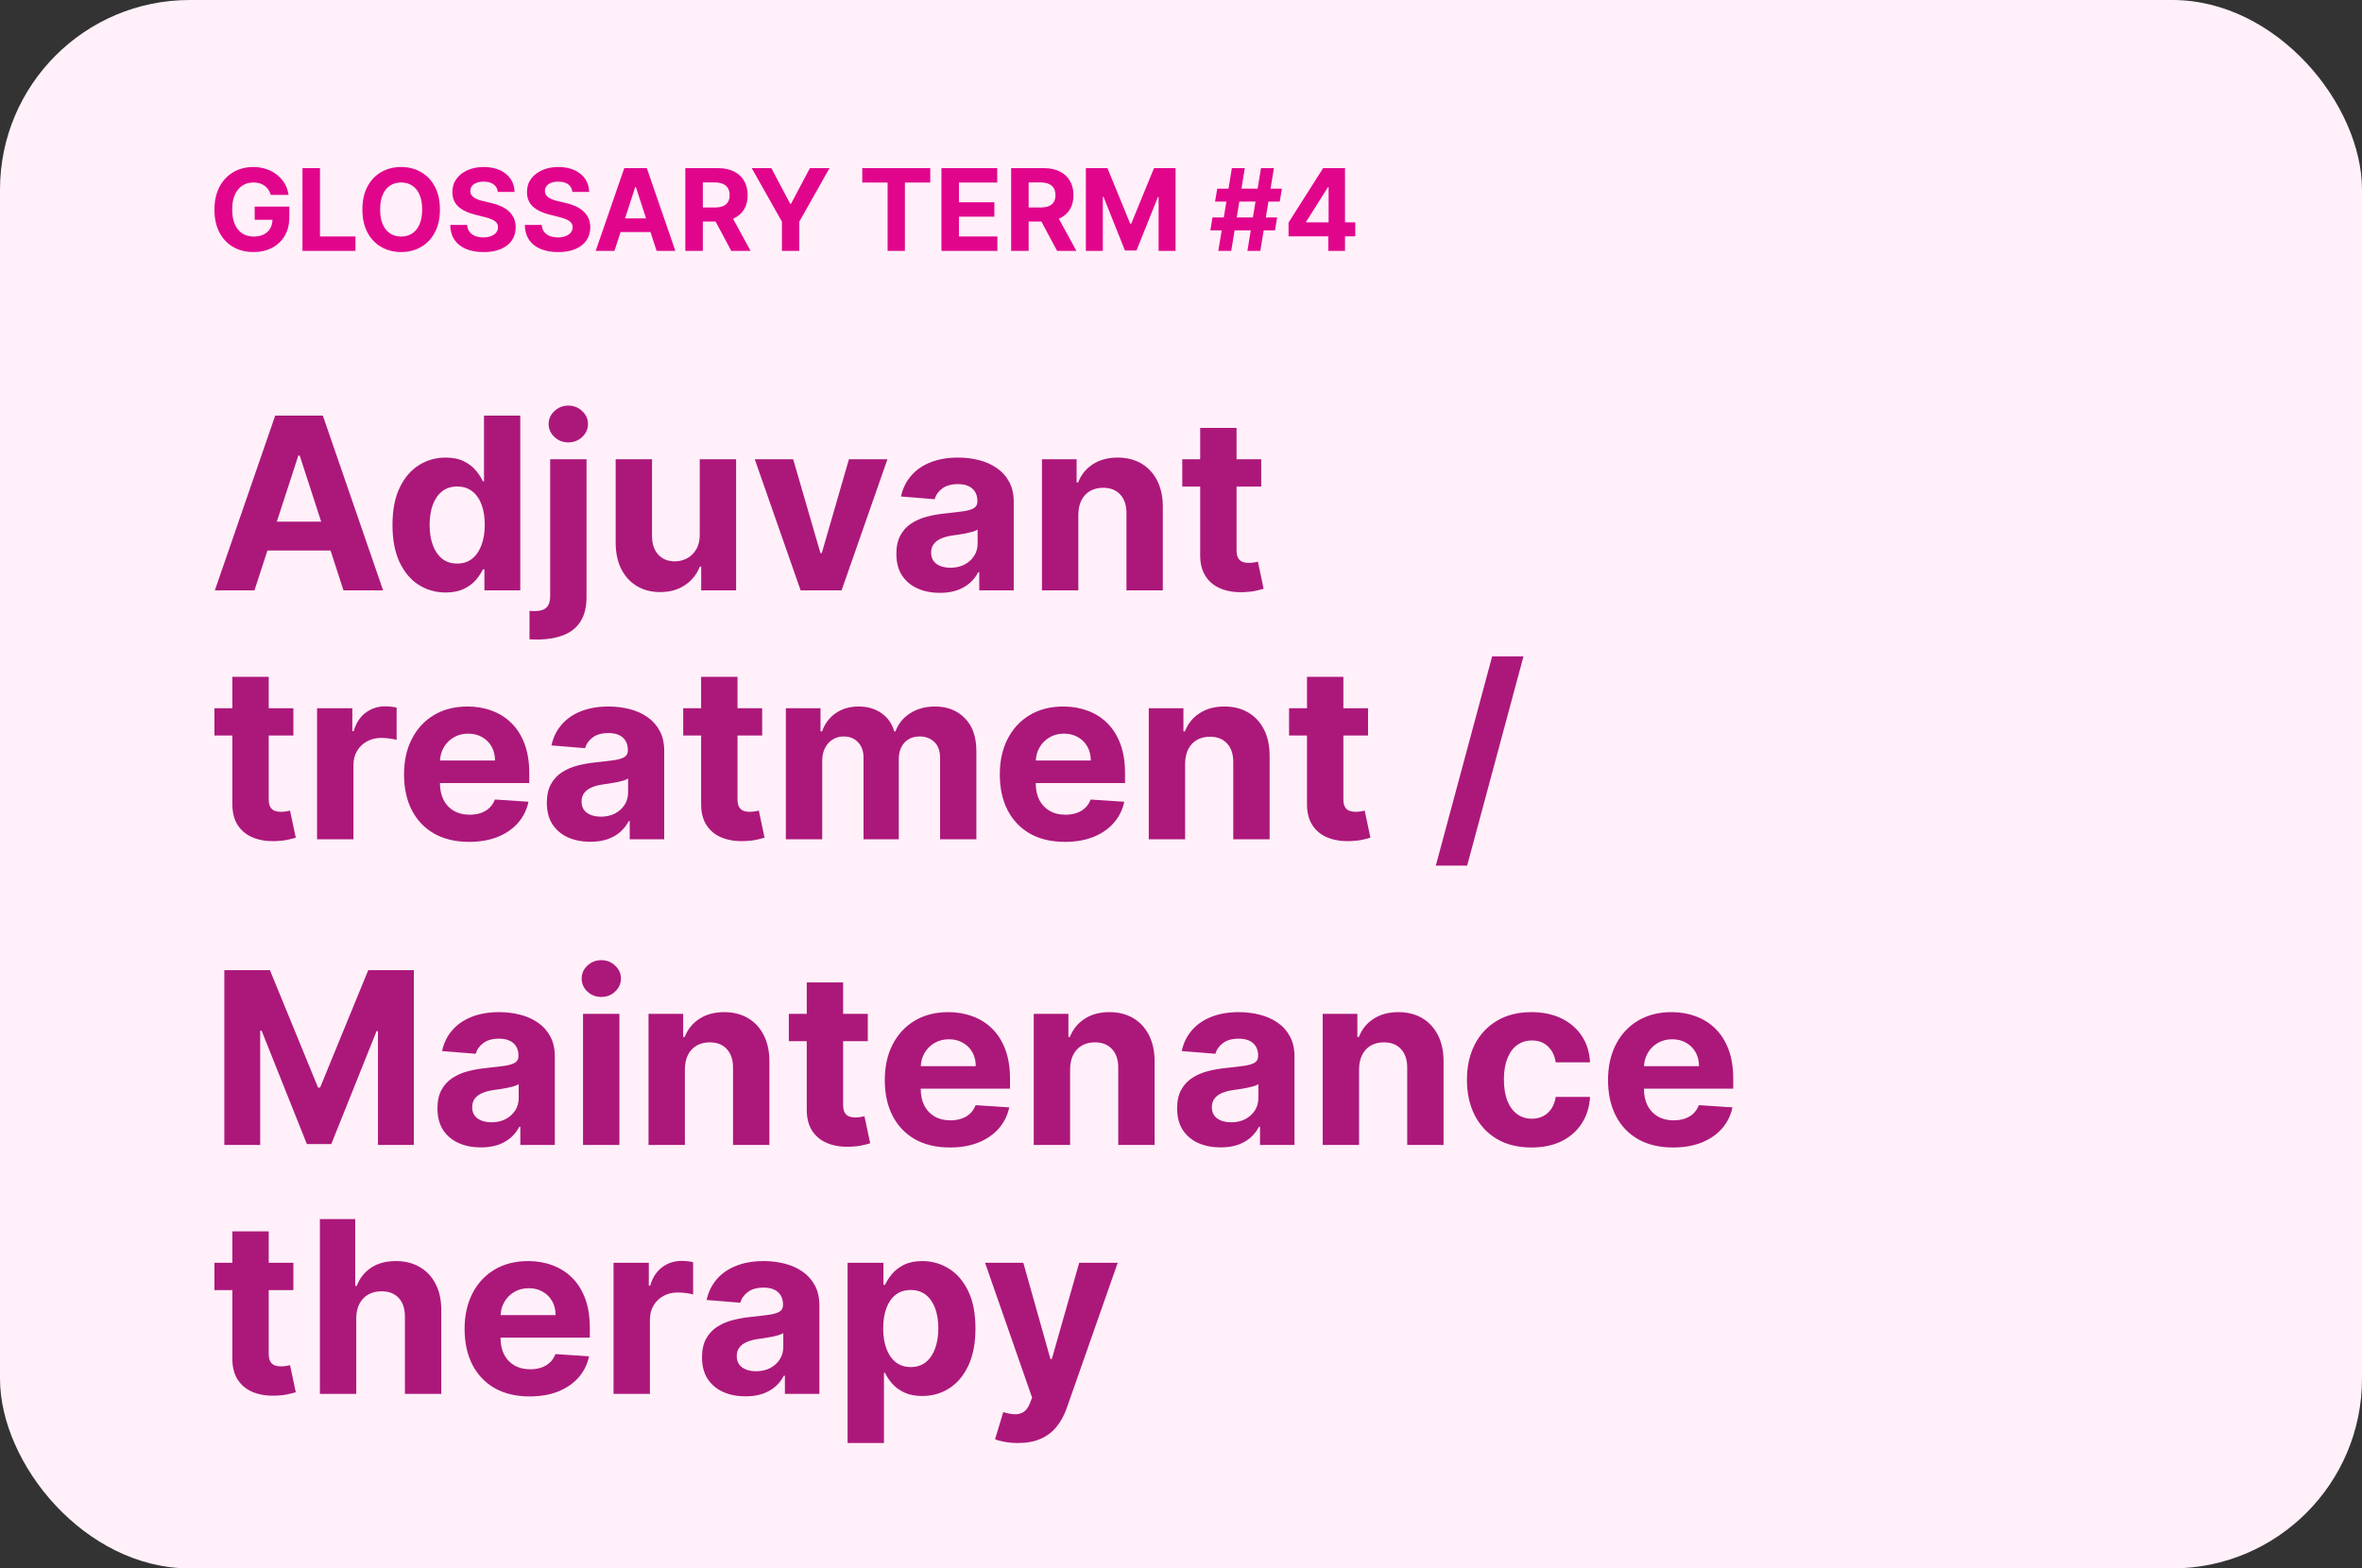<svg width="2400" height="1594" viewBox="0 0 2400 1594" fill="none" xmlns="http://www.w3.org/2000/svg">
<rect x="0" y="0" width="2400" height="1594" fill="#333333" stroke="none"/>
<rect width="2400" height="1594" rx="192.771" fill="#FFF0F9"/>
<path d="M258.556 600H218.311L279.632 422.369H328.03L389.264 600H349.019L304.525 462.96H303.137L258.556 600ZM256.04 530.179H351.101V559.495H256.04V530.179ZM452.84 602.168C442.721 602.168 433.556 599.566 425.345 594.362C417.192 589.1 410.716 581.381 405.917 571.204C401.175 560.97 398.804 548.422 398.804 533.562C398.804 518.297 401.262 505.605 406.177 495.486C411.092 485.309 417.626 477.705 425.779 472.675C433.99 467.586 442.981 465.042 452.753 465.042C460.212 465.042 466.428 466.314 471.401 468.858C476.431 471.345 480.479 474.467 483.544 478.226C486.666 481.926 489.037 485.569 490.656 489.154H491.783V422.369H528.645V600H492.217V578.663H490.656C488.921 582.364 486.464 586.036 483.283 589.679C480.161 593.264 476.084 596.242 471.054 598.612C466.081 600.983 460.01 602.168 452.84 602.168ZM464.549 572.766C470.505 572.766 475.535 571.147 479.64 567.908C483.804 564.613 486.984 560.016 489.181 554.118C491.436 548.22 492.564 541.31 492.564 533.388C492.564 525.467 491.465 518.586 489.268 512.746C487.071 506.906 483.89 502.395 479.727 499.215C475.564 496.035 470.505 494.445 464.549 494.445C458.477 494.445 453.36 496.093 449.197 499.389C445.034 502.685 441.882 507.253 439.743 513.093C437.603 518.933 436.534 525.698 436.534 533.388C436.534 541.137 437.603 547.989 439.743 553.944C441.94 559.842 445.091 564.468 449.197 567.822C453.36 571.118 458.477 572.766 464.549 572.766ZM559.024 466.777H595.972V606.592C595.972 616.884 593.949 625.211 589.901 631.571C585.853 637.932 580.042 642.586 572.467 645.535C564.951 648.484 555.959 649.959 545.493 649.959C544.221 649.959 543.007 649.93 541.85 649.872C540.636 649.872 539.364 649.843 538.034 649.785V620.903C539.017 620.961 539.884 620.99 540.636 620.99C541.33 621.047 542.082 621.076 542.891 621.076C548.847 621.076 553.01 619.804 555.381 617.26C557.809 614.774 559.024 611.015 559.024 605.985V466.777ZM577.411 449.603C571.976 449.603 567.292 447.782 563.36 444.139C559.428 440.438 557.462 436.015 557.462 430.869C557.462 425.78 559.428 421.415 563.36 417.772C567.292 414.071 571.976 412.221 577.411 412.221C582.962 412.221 587.675 414.071 591.549 417.772C595.481 421.415 597.447 425.78 597.447 430.869C597.447 436.015 595.481 440.438 591.549 444.139C587.675 447.782 582.962 449.603 577.411 449.603ZM711.003 543.276V466.777H747.952V600H712.478V575.801H711.09C708.083 583.607 703.082 589.881 696.085 594.622C689.146 599.364 680.675 601.735 670.672 601.735C661.767 601.735 653.932 599.711 647.167 595.663C640.402 591.616 635.111 585.862 631.295 578.403C627.536 570.944 625.628 562.011 625.57 551.602V466.777H662.519V545.011C662.577 552.875 664.687 559.09 668.851 563.658C673.014 568.226 678.594 570.51 685.59 570.51C690.043 570.51 694.206 569.499 698.08 567.475C701.954 565.393 705.076 562.329 707.447 558.281C709.876 554.233 711.061 549.232 711.003 543.276ZM901.709 466.777L855.133 600H813.501L766.925 466.777H805.955L833.623 562.097H835.011L862.592 466.777H901.709ZM955.029 602.515C946.529 602.515 938.954 601.041 932.305 598.092C925.655 595.085 920.393 590.662 916.519 584.822C912.703 578.924 910.795 571.58 910.795 562.791C910.795 555.39 912.154 549.174 914.871 544.143C917.589 539.113 921.29 535.065 925.973 532.001C930.657 528.936 935.977 526.623 941.932 525.062C947.946 523.501 954.248 522.402 960.84 521.766C968.588 520.956 974.833 520.205 979.575 519.511C984.316 518.759 987.757 517.661 989.896 516.215C992.036 514.769 993.105 512.63 993.105 509.797V509.276C993.105 503.783 991.371 499.533 987.901 496.526C984.49 493.52 979.633 492.016 973.33 492.016C966.68 492.016 961.39 493.491 957.458 496.44C953.526 499.331 950.924 502.974 949.652 507.368L915.478 504.593C917.213 496.498 920.625 489.501 925.713 483.603C930.801 477.647 937.364 473.079 945.402 469.899C953.497 466.661 962.864 465.042 973.503 465.042C980.905 465.042 987.988 465.909 994.753 467.644C1001.58 469.379 1007.62 472.067 1012.88 475.71C1018.2 479.353 1022.39 484.037 1025.46 489.761C1028.52 495.428 1030.05 502.222 1030.05 510.144V600H995.013V581.526H993.973C991.833 585.689 988.971 589.361 985.386 592.541C981.801 595.663 977.493 598.121 972.463 599.913C967.432 601.648 961.621 602.515 955.029 602.515ZM965.611 577.016C971.046 577.016 975.845 575.946 980.008 573.806C984.172 571.609 987.439 568.66 989.809 564.959C992.18 561.259 993.365 557.067 993.365 552.383V538.245C992.209 538.997 990.619 539.691 988.595 540.327C986.629 540.905 984.403 541.455 981.917 541.975C979.43 542.438 976.944 542.871 974.457 543.276C971.971 543.623 969.716 543.941 967.692 544.23C963.356 544.866 959.568 545.878 956.33 547.266C953.092 548.654 950.577 550.533 948.784 552.903C946.992 555.216 946.095 558.108 946.095 561.577C946.095 566.607 947.917 570.453 951.56 573.112C955.26 575.715 959.944 577.016 965.611 577.016ZM1095.67 522.98V600H1058.72V466.777H1093.93V490.282H1095.49C1098.44 482.533 1103.39 476.404 1110.33 471.894C1117.26 467.326 1125.68 465.042 1135.57 465.042C1144.82 465.042 1152.88 467.066 1159.76 471.113C1166.65 475.161 1171.99 480.943 1175.81 488.46C1179.63 495.919 1181.53 504.824 1181.53 515.174V600H1144.59V521.766C1144.64 513.613 1142.56 507.253 1138.34 502.685C1134.12 498.059 1128.31 495.746 1120.91 495.746C1115.93 495.746 1111.54 496.816 1107.72 498.955C1103.97 501.094 1101.02 504.217 1098.88 508.322C1096.8 512.37 1095.73 517.256 1095.67 522.98ZM1281.52 466.777V494.532H1201.29V466.777H1281.52ZM1219.5 434.859H1256.45V559.062C1256.45 562.473 1256.97 565.133 1258.01 567.041C1259.05 568.891 1260.5 570.192 1262.35 570.944C1264.26 571.696 1266.45 572.072 1268.94 572.072C1270.68 572.072 1272.41 571.927 1274.14 571.638C1275.88 571.291 1277.21 571.031 1278.13 570.857L1283.95 598.352C1282.1 598.93 1279.49 599.595 1276.14 600.347C1272.79 601.156 1268.71 601.648 1263.91 601.821C1255.01 602.168 1247.2 600.983 1240.49 598.265C1233.84 595.548 1228.67 591.327 1224.97 585.602C1221.27 579.878 1219.44 572.65 1219.5 563.919V434.859ZM298.106 719.777V747.532H217.878V719.777H298.106ZM236.092 687.859H273.04V812.062C273.04 815.473 273.561 818.133 274.601 820.041C275.642 821.891 277.088 823.192 278.938 823.944C280.846 824.696 283.044 825.072 285.53 825.072C287.265 825.072 288.999 824.927 290.734 824.638C292.469 824.291 293.799 824.031 294.724 823.857L300.535 851.352C298.685 851.93 296.083 852.595 292.729 853.347C289.375 854.156 285.299 854.648 280.499 854.821C271.595 855.168 263.789 853.983 257.081 851.265C250.432 848.548 245.257 844.327 241.556 838.602C237.855 832.878 236.034 825.65 236.092 816.919V687.859ZM322.175 853V719.777H357.996V743.021H359.384C361.812 734.753 365.889 728.508 371.613 724.287C377.338 720.008 383.93 717.869 391.389 717.869C393.239 717.869 395.234 717.984 397.373 718.215C399.513 718.447 401.392 718.765 403.011 719.17V751.955C401.276 751.435 398.877 750.972 395.812 750.567C392.748 750.162 389.943 749.96 387.399 749.96C381.964 749.96 377.107 751.145 372.828 753.516C368.607 755.829 365.253 759.067 362.767 763.23C360.338 767.394 359.124 772.193 359.124 777.628V853H322.175ZM476.626 855.602C462.923 855.602 451.127 852.827 441.239 847.276C431.409 841.667 423.834 833.745 418.515 823.51C413.195 813.218 410.535 801.046 410.535 786.995C410.535 773.292 413.195 761.264 418.515 750.914C423.834 740.564 431.322 732.498 440.979 726.715C450.693 720.933 462.084 718.042 475.152 718.042C483.941 718.042 492.123 719.459 499.698 722.292C507.33 725.067 513.98 729.26 519.647 734.868C525.371 740.477 529.823 747.532 533.004 756.031C536.184 764.474 537.774 774.361 537.774 785.694V795.842H425.28V772.945H502.994C502.994 767.625 501.837 762.912 499.524 758.807C497.211 754.702 494.002 751.492 489.897 749.179C485.849 746.809 481.137 745.623 475.759 745.623C470.15 745.623 465.178 746.924 460.841 749.526C456.562 752.071 453.208 755.511 450.78 759.848C448.351 764.127 447.108 768.897 447.05 774.159V795.929C447.05 802.521 448.264 808.216 450.693 813.016C453.179 817.815 456.678 821.516 461.188 824.118C465.698 826.72 471.047 828.021 477.234 828.021C481.339 828.021 485.097 827.442 488.509 826.286C491.921 825.129 494.841 823.395 497.269 821.082C499.698 818.769 501.548 815.936 502.82 812.582L536.993 814.837C535.259 823.048 531.703 830.218 526.325 836.347C521.005 842.418 514.124 847.16 505.682 850.571C497.298 853.925 487.613 855.602 476.626 855.602ZM599.875 855.515C591.375 855.515 583.801 854.041 577.151 851.092C570.501 848.085 565.24 843.662 561.366 837.822C557.549 831.924 555.641 824.58 555.641 815.791C555.641 808.39 557 802.174 559.718 797.143C562.435 792.113 566.136 788.065 570.82 785.001C575.503 781.936 580.823 779.623 586.779 778.062C592.792 776.501 599.095 775.402 605.687 774.766C613.435 773.956 619.68 773.205 624.421 772.511C629.163 771.759 632.603 770.661 634.742 769.215C636.882 767.769 637.952 765.63 637.952 762.797V762.276C637.952 756.783 636.217 752.533 632.748 749.526C629.336 746.52 624.479 745.016 618.176 745.016C611.527 745.016 606.236 746.491 602.304 749.44C598.372 752.331 595.77 755.974 594.498 760.368L560.325 757.593C562.059 749.498 565.471 742.501 570.559 736.603C575.648 730.647 582.211 726.079 590.248 722.899C598.343 719.661 607.71 718.042 618.35 718.042C625.751 718.042 632.834 718.909 639.6 720.644C646.423 722.379 652.465 725.067 657.727 728.71C663.047 732.353 667.239 737.037 670.303 742.761C673.368 748.428 674.9 755.222 674.9 763.144V853H639.86V834.526H638.819C636.679 838.689 633.817 842.361 630.232 845.541C626.647 848.663 622.339 851.121 617.309 852.913C612.278 854.648 606.467 855.515 599.875 855.515ZM610.457 830.016C615.892 830.016 620.692 828.946 624.855 826.806C629.018 824.609 632.285 821.66 634.656 817.959C637.026 814.259 638.212 810.067 638.212 805.383V791.245C637.055 791.997 635.465 792.691 633.441 793.327C631.475 793.905 629.249 794.455 626.763 794.975C624.277 795.438 621.79 795.871 619.304 796.276C616.817 796.623 614.562 796.941 612.539 797.23C608.202 797.866 604.414 798.878 601.176 800.266C597.938 801.654 595.423 803.533 593.631 805.903C591.838 808.216 590.942 811.108 590.942 814.577C590.942 819.607 592.763 823.453 596.406 826.112C600.107 828.715 604.79 830.016 610.457 830.016ZM774.427 719.777V747.532H694.199V719.777H774.427ZM712.413 687.859H749.361V812.062C749.361 815.473 749.882 818.133 750.923 820.041C751.963 821.891 753.409 823.192 755.259 823.944C757.167 824.696 759.365 825.072 761.851 825.072C763.586 825.072 765.32 824.927 767.055 824.638C768.79 824.291 770.12 824.031 771.045 823.857L776.856 851.352C775.006 851.93 772.404 852.595 769.05 853.347C765.696 854.156 761.62 854.648 756.82 854.821C747.916 855.168 740.11 853.983 733.402 851.265C726.753 848.548 721.578 844.327 717.877 838.602C714.176 832.878 712.355 825.65 712.413 816.919V687.859ZM798.496 853V719.777H833.71V743.282H835.271C838.047 735.476 842.673 729.317 849.149 724.807C855.625 720.297 863.373 718.042 872.393 718.042C881.529 718.042 889.306 720.326 895.725 724.894C902.143 729.404 906.422 735.533 908.561 743.282H909.949C912.667 735.649 917.582 729.549 924.694 724.981C931.864 720.355 940.335 718.042 950.107 718.042C962.539 718.042 972.629 722.003 980.377 729.925C988.183 737.788 992.086 748.948 992.086 763.404V853H955.224V770.69C955.224 763.288 953.258 757.737 949.326 754.037C945.394 750.336 940.479 748.486 934.582 748.486C927.874 748.486 922.641 750.625 918.883 754.904C915.124 759.125 913.245 764.705 913.245 771.644V853H877.424V769.909C877.424 763.375 875.545 758.171 871.786 754.297C868.086 750.423 863.2 748.486 857.128 748.486C853.023 748.486 849.322 749.526 846.026 751.608C842.788 753.632 840.215 756.494 838.307 760.195C836.399 763.838 835.445 768.116 835.445 773.031V853H798.496ZM1081.99 855.602C1068.28 855.602 1056.49 852.827 1046.6 847.276C1036.77 841.667 1029.19 833.745 1023.87 823.51C1018.55 813.218 1015.89 801.046 1015.89 786.995C1015.89 773.292 1018.55 761.264 1023.87 750.914C1029.19 740.564 1036.68 732.498 1046.34 726.715C1056.05 720.933 1067.44 718.042 1080.51 718.042C1089.3 718.042 1097.48 719.459 1105.06 722.292C1112.69 725.067 1119.34 729.26 1125.01 734.868C1130.73 740.477 1135.18 747.532 1138.36 756.031C1141.54 764.474 1143.13 774.361 1143.13 785.694V795.842H1030.64V772.945H1108.35C1108.35 767.625 1107.2 762.912 1104.88 758.807C1102.57 754.702 1099.36 751.492 1095.26 749.179C1091.21 746.809 1086.5 745.623 1081.12 745.623C1075.51 745.623 1070.54 746.924 1066.2 749.526C1061.92 752.071 1058.57 755.511 1056.14 759.848C1053.71 764.127 1052.47 768.897 1052.41 774.159V795.929C1052.41 802.521 1053.62 808.216 1056.05 813.016C1058.54 817.815 1062.04 821.516 1066.55 824.118C1071.06 826.72 1076.41 828.021 1082.59 828.021C1086.7 828.021 1090.46 827.442 1093.87 826.286C1097.28 825.129 1100.2 823.395 1102.63 821.082C1105.06 818.769 1106.91 815.936 1108.18 812.582L1142.35 814.837C1140.62 823.048 1137.06 830.218 1131.68 836.347C1126.36 842.418 1119.48 847.16 1111.04 850.571C1102.66 853.925 1092.97 855.602 1081.99 855.602ZM1204.19 775.98V853H1167.25V719.777H1202.46V743.282H1204.02C1206.97 735.533 1211.91 729.404 1218.85 724.894C1225.79 720.326 1234.2 718.042 1244.09 718.042C1253.34 718.042 1261.41 720.066 1268.29 724.113C1275.17 728.161 1280.52 733.943 1284.34 741.46C1288.15 748.919 1290.06 757.824 1290.06 768.174V853H1253.11V774.766C1253.17 766.613 1251.09 760.253 1246.87 755.685C1242.65 751.059 1236.83 748.746 1229.43 748.746C1224.46 748.746 1220.07 749.816 1216.25 751.955C1212.49 754.094 1209.54 757.217 1207.4 761.322C1205.32 765.37 1204.25 770.256 1204.19 775.98ZM1390.04 719.777V747.532H1309.81V719.777H1390.04ZM1328.03 687.859H1364.98V812.062C1364.98 815.473 1365.5 818.133 1366.54 820.041C1367.58 821.891 1369.02 823.192 1370.87 823.944C1372.78 824.696 1374.98 825.072 1377.47 825.072C1379.2 825.072 1380.94 824.927 1382.67 824.638C1384.41 824.291 1385.74 824.031 1386.66 823.857L1392.47 851.352C1390.62 851.93 1388.02 852.595 1384.67 853.347C1381.31 854.156 1377.24 854.648 1372.44 854.821C1363.53 855.168 1355.73 853.983 1349.02 851.265C1342.37 848.548 1337.19 844.327 1333.49 838.602C1329.79 832.878 1327.97 825.65 1328.03 816.919V687.859ZM1548.01 667.042L1490.76 879.714H1458.93L1516.18 667.042H1548.01Z" fill="#AC187A"/>
<path d="M227.939 985.985H274.255L323.172 1105.33H325.254L374.172 985.985H420.488V1163.62H384.06V1048H382.585L336.616 1162.75H311.81L265.841 1047.57H264.367V1163.62H227.939V985.985ZM488.726 1166.13C480.226 1166.13 472.651 1164.66 466.002 1161.71C459.352 1158.7 454.09 1154.28 450.216 1148.44C446.4 1142.54 444.492 1135.2 444.492 1126.41C444.492 1119.01 445.85 1112.79 448.568 1107.76C451.286 1102.73 454.986 1098.68 459.67 1095.62C464.354 1092.55 469.673 1090.24 475.629 1088.68C481.643 1087.12 487.945 1086.02 494.537 1085.38C502.285 1084.57 508.53 1083.82 513.272 1083.13C518.013 1082.38 521.453 1081.28 523.593 1079.83C525.732 1078.39 526.802 1076.25 526.802 1073.41V1072.89C526.802 1067.4 525.067 1063.15 521.598 1060.14C518.186 1057.14 513.329 1055.63 507.027 1055.63C500.377 1055.63 495.086 1057.11 491.154 1060.06C487.222 1062.95 484.62 1066.59 483.348 1070.98L449.175 1068.21C450.91 1060.11 454.321 1053.12 459.41 1047.22C464.498 1041.26 471.061 1036.7 479.098 1033.52C487.194 1030.28 496.561 1028.66 507.2 1028.66C514.601 1028.66 521.685 1029.53 528.45 1031.26C535.273 1032.99 541.316 1035.68 546.577 1039.33C551.897 1042.97 556.089 1047.65 559.154 1053.38C562.218 1059.04 563.751 1065.84 563.751 1073.76V1163.62H528.71V1145.14H527.669C525.53 1149.31 522.668 1152.98 519.083 1156.16C515.498 1159.28 511.19 1161.74 506.159 1163.53C501.129 1165.26 495.318 1166.13 488.726 1166.13ZM499.307 1140.63C504.743 1140.63 509.542 1139.56 513.705 1137.42C517.868 1135.23 521.135 1132.28 523.506 1128.58C525.877 1124.88 527.062 1120.68 527.062 1116V1101.86C525.906 1102.61 524.316 1103.31 522.292 1103.94C520.326 1104.52 518.1 1105.07 515.613 1105.59C513.127 1106.05 510.641 1106.49 508.154 1106.89C505.668 1107.24 503.413 1107.56 501.389 1107.85C497.052 1108.48 493.265 1109.49 490.027 1110.88C486.789 1112.27 484.274 1114.15 482.481 1116.52C480.689 1118.83 479.792 1121.72 479.792 1125.19C479.792 1130.22 481.614 1134.07 485.257 1136.73C488.957 1139.33 493.641 1140.63 499.307 1140.63ZM592.416 1163.62V1030.39H629.365V1163.62H592.416ZM610.977 1013.22C605.484 1013.22 600.772 1011.4 596.84 1007.76C592.966 1004.05 591.029 999.631 591.029 994.485C591.029 989.397 592.966 985.031 596.84 981.388C600.772 977.688 605.484 975.837 610.977 975.837C616.47 975.837 621.154 977.688 625.028 981.388C628.96 985.031 630.926 989.397 630.926 994.485C630.926 999.631 628.96 1004.05 625.028 1007.76C621.154 1011.4 616.47 1013.22 610.977 1013.22ZM695.911 1086.6V1163.62H658.963V1030.39H694.177V1053.9H695.738C698.687 1046.15 703.631 1040.02 710.57 1035.51C717.508 1030.94 725.921 1028.66 735.809 1028.66C745.061 1028.66 753.127 1030.68 760.008 1034.73C766.889 1038.78 772.237 1044.56 776.054 1052.08C779.87 1059.54 781.778 1068.44 781.778 1078.79V1163.62H744.829V1085.38C744.887 1077.23 742.806 1070.87 738.585 1066.3C734.364 1061.67 728.552 1059.36 721.151 1059.36C716.178 1059.36 711.784 1060.43 707.968 1062.57C704.209 1064.71 701.26 1067.83 699.121 1071.94C697.039 1075.99 695.969 1080.87 695.911 1086.6ZM881.761 1030.39V1058.15H801.532V1030.39H881.761ZM819.746 998.475H856.695V1122.68C856.695 1126.09 857.215 1128.75 858.256 1130.66C859.297 1132.51 860.742 1133.81 862.592 1134.56C864.501 1135.31 866.698 1135.69 869.184 1135.69C870.919 1135.69 872.654 1135.54 874.388 1135.25C876.123 1134.91 877.453 1134.65 878.378 1134.47L884.189 1161.97C882.339 1162.55 879.737 1163.21 876.383 1163.96C873.029 1164.77 868.953 1165.26 864.154 1165.44C855.249 1165.78 847.443 1164.6 840.735 1161.88C834.086 1159.16 828.911 1154.94 825.21 1149.22C821.509 1143.49 819.688 1136.27 819.746 1127.53V998.475ZM965.112 1166.22C951.408 1166.22 939.612 1163.44 929.724 1157.89C919.895 1152.28 912.32 1144.36 907 1134.13C901.68 1123.83 899.021 1111.66 899.021 1097.61C899.021 1083.91 901.68 1071.88 907 1061.53C912.32 1051.18 919.808 1043.11 929.464 1037.33C939.178 1031.55 950.57 1028.66 963.637 1028.66C972.426 1028.66 980.608 1030.07 988.183 1032.91C995.816 1035.68 1002.47 1039.88 1008.13 1045.48C1013.86 1051.09 1018.31 1058.15 1021.49 1066.65C1024.67 1075.09 1026.26 1084.98 1026.26 1096.31V1106.46H913.765V1083.56H991.479C991.479 1078.24 990.323 1073.53 988.01 1069.42C985.697 1065.32 982.488 1062.11 978.382 1059.8C974.335 1057.42 969.622 1056.24 964.245 1056.24C958.636 1056.24 953.663 1057.54 949.326 1060.14C945.047 1062.69 941.694 1066.13 939.265 1070.46C936.837 1074.74 935.593 1079.51 935.536 1084.78V1106.55C935.536 1113.14 936.75 1118.83 939.178 1123.63C941.665 1128.43 945.163 1132.13 949.673 1134.73C954.183 1137.34 959.532 1138.64 965.719 1138.64C969.824 1138.64 973.583 1138.06 976.994 1136.9C980.406 1135.75 983.326 1134.01 985.755 1131.7C988.183 1129.39 990.033 1126.55 991.306 1123.2L1025.48 1125.45C1023.74 1133.66 1020.19 1140.83 1014.81 1146.96C1009.49 1153.03 1002.61 1157.78 994.168 1161.19C985.783 1164.54 976.098 1166.22 965.112 1166.22ZM1087.32 1086.6V1163.62H1050.37V1030.39H1085.59V1053.9H1087.15C1090.1 1046.15 1095.04 1040.02 1101.98 1035.51C1108.92 1030.94 1117.33 1028.66 1127.22 1028.66C1136.47 1028.66 1144.54 1030.68 1151.42 1034.73C1158.3 1038.78 1163.65 1044.56 1167.46 1052.08C1171.28 1059.54 1173.19 1068.44 1173.19 1078.79V1163.62H1136.24V1085.38C1136.3 1077.23 1134.21 1070.87 1129.99 1066.3C1125.77 1061.67 1119.96 1059.36 1112.56 1059.36C1107.59 1059.36 1103.19 1060.43 1099.38 1062.57C1095.62 1064.71 1092.67 1067.83 1090.53 1071.94C1088.45 1075.99 1087.38 1080.87 1087.32 1086.6ZM1240.3 1166.13C1231.8 1166.13 1224.22 1164.66 1217.57 1161.71C1210.92 1158.7 1205.66 1154.28 1201.79 1148.44C1197.97 1142.54 1196.06 1135.2 1196.06 1126.41C1196.06 1119.01 1197.42 1112.79 1200.14 1107.76C1202.86 1102.73 1206.56 1098.68 1211.24 1095.62C1215.92 1092.55 1221.24 1090.24 1227.2 1088.68C1233.21 1087.12 1239.52 1086.02 1246.11 1085.38C1253.86 1084.57 1260.1 1083.82 1264.84 1083.13C1269.58 1082.38 1273.02 1081.28 1275.16 1079.83C1277.3 1078.39 1278.37 1076.25 1278.37 1073.41V1072.89C1278.37 1067.4 1276.64 1063.15 1273.17 1060.14C1269.76 1057.14 1264.9 1055.63 1258.6 1055.63C1251.95 1055.63 1246.66 1057.11 1242.73 1060.06C1238.79 1062.95 1236.19 1066.59 1234.92 1070.98L1200.75 1068.21C1202.48 1060.11 1205.89 1053.12 1210.98 1047.22C1216.07 1041.26 1222.63 1036.7 1230.67 1033.52C1238.76 1030.28 1248.13 1028.66 1258.77 1028.66C1266.17 1028.66 1273.26 1029.53 1280.02 1031.26C1286.84 1032.99 1292.89 1035.68 1298.15 1039.33C1303.47 1042.97 1307.66 1047.65 1310.72 1053.38C1313.79 1059.04 1315.32 1065.84 1315.32 1073.76V1163.62H1280.28V1145.14H1279.24C1277.1 1149.31 1274.24 1152.98 1270.65 1156.16C1267.07 1159.28 1262.76 1161.74 1257.73 1163.53C1252.7 1165.26 1246.89 1166.13 1240.3 1166.13ZM1250.88 1140.63C1256.31 1140.63 1261.11 1139.56 1265.28 1137.42C1269.44 1135.23 1272.71 1132.28 1275.08 1128.58C1277.45 1124.88 1278.63 1120.68 1278.63 1116V1101.86C1277.48 1102.61 1275.89 1103.31 1273.86 1103.94C1271.9 1104.52 1269.67 1105.07 1267.18 1105.59C1264.7 1106.05 1262.21 1106.49 1259.73 1106.89C1257.24 1107.24 1254.98 1107.56 1252.96 1107.85C1248.62 1108.48 1244.84 1109.49 1241.6 1110.88C1238.36 1112.27 1235.84 1114.15 1234.05 1116.52C1232.26 1118.83 1231.36 1121.72 1231.36 1125.19C1231.36 1130.22 1233.18 1134.07 1236.83 1136.73C1240.53 1139.33 1245.21 1140.63 1250.88 1140.63ZM1380.94 1086.6V1163.62H1343.99V1030.39H1379.2V1053.9H1380.76C1383.71 1046.15 1388.66 1040.02 1395.59 1035.51C1402.53 1030.94 1410.95 1028.66 1420.83 1028.66C1430.09 1028.66 1438.15 1030.68 1445.03 1034.73C1451.91 1038.78 1457.26 1044.56 1461.08 1052.08C1464.89 1059.54 1466.8 1068.44 1466.8 1078.79V1163.62H1429.85V1085.38C1429.91 1077.23 1427.83 1070.87 1423.61 1066.3C1419.39 1061.67 1413.58 1059.36 1406.18 1059.36C1401.2 1059.36 1396.81 1060.43 1392.99 1062.57C1389.23 1064.71 1386.28 1067.83 1384.15 1071.94C1382.06 1075.99 1380.99 1080.87 1380.94 1086.6ZM1556.12 1166.22C1542.47 1166.22 1530.73 1163.33 1520.9 1157.54C1511.13 1151.7 1503.61 1143.61 1498.35 1133.26C1493.15 1122.91 1490.55 1111 1490.55 1097.52C1490.55 1083.88 1493.18 1071.91 1498.44 1061.62C1503.76 1051.27 1511.3 1043.2 1521.08 1037.42C1530.85 1031.58 1542.47 1028.66 1555.94 1028.66C1567.57 1028.66 1577.74 1030.77 1586.47 1034.99C1595.2 1039.21 1602.11 1045.14 1607.2 1052.77C1612.29 1060.4 1615.1 1069.37 1615.62 1079.66H1580.75C1579.77 1073.01 1577.16 1067.66 1572.94 1063.61C1568.78 1059.51 1563.32 1057.45 1556.55 1057.45C1550.83 1057.45 1545.82 1059.02 1541.55 1062.14C1537.32 1065.2 1534.03 1069.68 1531.66 1075.58C1529.29 1081.48 1528.1 1088.62 1528.1 1097C1528.1 1105.5 1529.26 1112.73 1531.57 1118.69C1533.94 1124.64 1537.27 1129.18 1541.55 1132.31C1545.82 1135.43 1550.83 1136.99 1556.55 1136.99C1560.77 1136.99 1564.56 1136.12 1567.91 1134.39C1571.32 1132.65 1574.13 1130.14 1576.33 1126.84C1578.58 1123.49 1580.06 1119.47 1580.75 1114.79H1615.62C1615.04 1124.96 1612.26 1133.92 1607.29 1141.67C1602.37 1149.36 1595.58 1155.38 1586.91 1159.71C1578.23 1164.05 1567.97 1166.22 1556.12 1166.22ZM1699.99 1166.22C1686.28 1166.22 1674.49 1163.44 1664.6 1157.89C1654.77 1152.28 1647.19 1144.36 1641.87 1134.13C1636.56 1123.83 1633.9 1111.66 1633.9 1097.61C1633.9 1083.91 1636.56 1071.88 1641.87 1061.53C1647.19 1051.18 1654.68 1043.11 1664.34 1037.33C1674.05 1031.55 1685.44 1028.66 1698.51 1028.66C1707.3 1028.66 1715.48 1030.07 1723.06 1032.91C1730.69 1035.68 1737.34 1039.88 1743.01 1045.48C1748.73 1051.09 1753.18 1058.15 1756.36 1066.65C1759.54 1075.09 1761.13 1084.98 1761.13 1096.31V1106.46H1648.64V1083.56H1726.35C1726.35 1078.24 1725.2 1073.53 1722.88 1069.42C1720.57 1065.32 1717.36 1062.11 1713.26 1059.8C1709.21 1057.42 1704.5 1056.24 1699.12 1056.24C1693.51 1056.24 1688.54 1057.54 1684.2 1060.14C1679.92 1062.69 1676.57 1066.13 1674.14 1070.46C1671.71 1074.74 1670.47 1079.51 1670.41 1084.78V1106.55C1670.41 1113.14 1671.62 1118.83 1674.05 1123.63C1676.54 1128.43 1680.04 1132.13 1684.55 1134.73C1689.06 1137.34 1694.41 1138.64 1700.59 1138.64C1704.7 1138.64 1708.46 1138.06 1711.87 1136.9C1715.28 1135.75 1718.2 1134.01 1720.63 1131.7C1723.06 1129.39 1724.91 1126.55 1726.18 1123.2L1760.35 1125.45C1758.62 1133.66 1755.06 1140.83 1749.69 1146.96C1744.37 1153.03 1737.48 1157.78 1729.04 1161.19C1720.66 1164.54 1710.97 1166.22 1699.99 1166.22ZM298.106 1283.39V1311.15H217.878V1283.39H298.106ZM236.092 1251.47H273.04V1375.68C273.04 1379.09 273.561 1381.75 274.601 1383.66C275.642 1385.51 277.088 1386.81 278.938 1387.56C280.846 1388.31 283.044 1388.69 285.53 1388.69C287.265 1388.69 288.999 1388.54 290.734 1388.25C292.469 1387.91 293.799 1387.65 294.724 1387.47L300.535 1414.97C298.685 1415.55 296.083 1416.21 292.729 1416.96C289.375 1417.77 285.299 1418.26 280.499 1418.44C271.595 1418.78 263.789 1417.6 257.081 1414.88C250.432 1412.16 245.257 1407.94 241.556 1402.22C237.855 1396.49 236.034 1389.27 236.092 1380.53V1251.47ZM361.986 1339.6V1416.62H325.037V1238.99H360.945V1306.9H362.506C365.513 1299.03 370.37 1292.88 377.078 1288.42C383.785 1283.91 392.198 1281.66 402.317 1281.66C411.569 1281.66 419.635 1283.68 426.516 1287.73C433.455 1291.72 438.832 1297.47 442.648 1304.99C446.523 1312.45 448.431 1321.38 448.373 1331.79V1416.62H411.424V1338.38C411.482 1330.17 409.4 1323.78 405.179 1319.21C401.016 1314.65 395.176 1312.36 387.659 1312.36C382.629 1312.36 378.176 1313.43 374.302 1315.57C370.486 1317.71 367.479 1320.83 365.282 1324.94C363.142 1328.99 362.044 1333.87 361.986 1339.6ZM538.164 1419.22C524.46 1419.22 512.664 1416.44 502.777 1410.89C492.947 1405.28 485.372 1397.36 480.052 1387.13C474.733 1376.83 472.073 1364.66 472.073 1350.61C472.073 1336.91 474.733 1324.88 480.052 1314.53C485.372 1304.18 492.86 1296.11 502.517 1290.33C512.231 1284.55 523.622 1281.66 536.69 1281.66C545.479 1281.66 553.661 1283.07 561.235 1285.91C568.868 1288.68 575.518 1292.88 581.184 1298.48C586.909 1304.09 591.361 1311.15 594.541 1319.65C597.721 1328.09 599.312 1337.98 599.312 1349.31V1359.46H486.818V1336.56H564.531C564.531 1331.24 563.375 1326.53 561.062 1322.42C558.749 1318.32 555.54 1315.11 551.434 1312.8C547.387 1310.42 542.674 1309.24 537.297 1309.24C531.688 1309.24 526.715 1310.54 522.379 1313.14C518.1 1315.69 514.746 1319.13 512.317 1323.46C509.889 1327.74 508.646 1332.51 508.588 1337.78V1359.55C508.588 1366.14 509.802 1371.83 512.231 1376.63C514.717 1381.43 518.215 1385.13 522.726 1387.73C527.236 1390.34 532.584 1391.64 538.771 1391.64C542.877 1391.64 546.635 1391.06 550.047 1389.9C553.458 1388.75 556.378 1387.01 558.807 1384.7C561.235 1382.39 563.086 1379.55 564.358 1376.2L598.531 1378.45C596.796 1386.66 593.24 1393.83 587.863 1399.96C582.543 1406.03 575.662 1410.78 567.22 1414.19C558.836 1417.54 549.15 1419.22 538.164 1419.22ZM623.424 1416.62V1283.39H659.245V1306.64H660.632C663.061 1298.37 667.138 1292.12 672.862 1287.9C678.586 1283.62 685.178 1281.48 692.637 1281.48C694.488 1281.48 696.483 1281.6 698.622 1281.83C700.761 1282.06 702.641 1282.38 704.26 1282.79V1315.57C702.525 1315.05 700.125 1314.59 697.061 1314.18C693.996 1313.78 691.192 1313.58 688.648 1313.58C683.212 1313.58 678.355 1314.76 674.076 1317.13C669.855 1319.45 666.501 1322.68 664.015 1326.85C661.587 1331.01 660.372 1335.81 660.372 1341.24V1416.62H623.424ZM757.536 1419.13C749.036 1419.13 741.461 1417.66 734.812 1414.71C728.162 1411.7 722.9 1407.28 719.026 1401.44C715.21 1395.54 713.302 1388.2 713.302 1379.41C713.302 1372.01 714.66 1365.79 717.378 1360.76C720.096 1355.73 723.796 1351.68 728.48 1348.62C733.164 1345.55 738.483 1343.24 744.439 1341.68C750.453 1340.12 756.755 1339.02 763.347 1338.38C771.095 1337.57 777.34 1336.82 782.082 1336.13C786.823 1335.38 790.264 1334.28 792.403 1332.83C794.542 1331.39 795.612 1329.25 795.612 1326.41V1325.89C795.612 1320.4 793.877 1316.15 790.408 1313.14C786.997 1310.14 782.139 1308.63 775.837 1308.63C769.187 1308.63 763.896 1310.11 759.965 1313.06C756.033 1315.95 753.431 1319.59 752.158 1323.98L717.985 1321.21C719.72 1313.11 723.131 1306.12 728.22 1300.22C733.308 1294.26 739.871 1289.7 747.908 1286.52C756.004 1283.28 765.371 1281.66 776.01 1281.66C783.412 1281.66 790.495 1282.53 797.26 1284.26C804.083 1285.99 810.126 1288.68 815.387 1292.33C820.707 1295.97 824.899 1300.65 827.964 1306.38C831.028 1312.04 832.561 1318.84 832.561 1326.76V1416.62H797.52V1398.14H796.479C794.34 1402.31 791.478 1405.98 787.893 1409.16C784.308 1412.28 780 1414.74 774.969 1416.53C769.939 1418.26 764.128 1419.13 757.536 1419.13ZM768.117 1393.63C773.553 1393.63 778.352 1392.56 782.515 1390.42C786.679 1388.23 789.946 1385.28 792.316 1381.58C794.687 1377.88 795.872 1373.68 795.872 1369V1354.86C794.716 1355.61 793.126 1356.31 791.102 1356.94C789.136 1357.52 786.91 1358.07 784.423 1358.59C781.937 1359.05 779.451 1359.49 776.964 1359.89C774.478 1360.24 772.223 1360.56 770.199 1360.85C765.862 1361.48 762.075 1362.49 758.837 1363.88C755.599 1365.27 753.084 1367.15 751.291 1369.52C749.499 1371.83 748.602 1374.72 748.602 1378.19C748.602 1383.22 750.424 1387.07 754.067 1389.73C757.767 1392.33 762.451 1393.63 768.117 1393.63ZM861.226 1466.57V1283.39H897.655V1305.77H899.303C900.922 1302.19 903.263 1298.54 906.328 1294.84C909.45 1291.08 913.498 1287.96 918.471 1285.47C923.501 1282.93 929.746 1281.66 937.205 1281.66C946.919 1281.66 955.882 1284.2 964.093 1289.29C972.304 1294.32 978.866 1301.93 983.781 1312.1C988.696 1322.22 991.154 1334.91 991.154 1350.18C991.154 1365.04 988.754 1377.59 983.955 1387.82C979.213 1398 972.737 1405.72 964.526 1410.98C956.373 1416.18 947.237 1418.78 937.119 1418.78C929.949 1418.78 923.848 1417.6 918.818 1415.23C913.845 1412.86 909.768 1409.88 906.588 1406.29C903.408 1402.65 900.979 1398.98 899.303 1395.28H898.175V1466.57H861.226ZM897.394 1350C897.394 1357.93 898.493 1364.84 900.69 1370.73C902.888 1376.63 906.068 1381.23 910.231 1384.52C914.394 1387.76 919.454 1389.38 925.409 1389.38C931.423 1389.38 936.511 1387.73 940.675 1384.44C944.838 1381.08 947.989 1376.46 950.129 1370.56C952.326 1364.6 953.424 1357.75 953.424 1350C953.424 1342.31 952.355 1335.55 950.215 1329.71C948.076 1323.87 944.925 1319.3 940.761 1316C936.598 1312.71 931.481 1311.06 925.409 1311.06C919.396 1311.06 914.307 1312.65 910.144 1315.83C906.039 1319.01 902.888 1323.52 900.69 1329.36C898.493 1335.2 897.394 1342.08 897.394 1350ZM1034.3 1466.57C1029.62 1466.57 1025.23 1466.2 1021.12 1465.45C1017.07 1464.75 1013.72 1463.86 1011.06 1462.76L1019.39 1435.18C1023.72 1436.51 1027.63 1437.23 1031.09 1437.35C1034.62 1437.46 1037.66 1436.65 1040.2 1434.92C1042.8 1433.18 1044.91 1430.23 1046.53 1426.07L1048.7 1420.43L1000.91 1283.39H1039.77L1067.35 1381.23H1068.74L1096.58 1283.39H1135.7L1083.92 1431.01C1081.43 1438.18 1078.05 1444.43 1073.77 1449.75C1069.55 1455.13 1064.2 1459.26 1057.72 1462.15C1051.25 1465.1 1043.44 1466.57 1034.3 1466.57Z" fill="#AC187A"/>
<path d="M275.137 198.072C274.562 196.073 273.754 194.307 272.714 192.774C271.673 191.213 270.4 189.899 268.894 188.831C267.415 187.735 265.718 186.9 263.801 186.325C261.911 185.75 259.817 185.463 257.517 185.463C253.218 185.463 249.439 186.531 246.18 188.666C242.949 190.802 240.43 193.91 238.623 197.99C236.816 202.043 235.912 206.999 235.912 212.859C235.912 218.719 236.802 223.702 238.582 227.809C240.362 231.917 242.881 235.052 246.139 237.215C249.398 239.351 253.245 240.419 257.681 240.419C261.706 240.419 265.143 239.707 267.99 238.283C270.865 236.832 273.056 234.792 274.562 232.163C276.095 229.534 276.862 226.427 276.862 222.84L280.477 223.373H258.79V209.984H293.99V220.58C293.99 227.974 292.429 234.326 289.307 239.639C286.186 244.923 281.887 249.003 276.41 251.878C270.934 254.726 264.663 256.15 257.599 256.15C249.713 256.15 242.785 254.411 236.816 250.934C230.846 247.429 226.191 242.459 222.851 236.024C219.537 229.562 217.881 221.895 217.881 213.023C217.881 206.205 218.867 200.126 220.838 194.786C222.837 189.419 225.63 184.874 229.217 181.15C232.804 177.426 236.98 174.592 241.744 172.648C246.509 170.704 251.67 169.732 257.229 169.732C261.994 169.732 266.43 170.43 270.537 171.826C274.644 173.196 278.286 175.14 281.462 177.659C284.666 180.178 287.281 183.176 289.307 186.654C291.334 190.104 292.634 193.91 293.209 198.072H275.137ZM307.349 255V170.882H325.134V240.337H361.196V255H307.349ZM446.998 212.941C446.998 222.114 445.26 229.918 441.782 236.353C438.332 242.788 433.622 247.703 427.653 251.098C421.711 254.466 415.03 256.15 407.609 256.15C400.134 256.15 393.425 254.452 387.483 251.057C381.541 247.662 376.845 242.746 373.395 236.312C369.945 229.877 368.22 222.087 368.22 212.941C368.22 203.768 369.945 195.964 373.395 189.529C376.845 183.094 381.541 178.193 387.483 174.825C393.425 171.429 400.134 169.732 407.609 169.732C415.03 169.732 421.711 171.429 427.653 174.825C433.622 178.193 438.332 183.094 441.782 189.529C445.26 195.964 446.998 203.768 446.998 212.941ZM428.967 212.941C428.967 206.999 428.077 201.988 426.297 197.908C424.545 193.828 422.067 190.734 418.863 188.625C415.659 186.517 411.908 185.463 407.609 185.463C403.31 185.463 399.559 186.517 396.355 188.625C393.151 190.734 390.659 193.828 388.88 197.908C387.127 201.988 386.251 206.999 386.251 212.941C386.251 218.883 387.127 223.894 388.88 227.974C390.659 232.054 393.151 235.148 396.355 237.256C399.559 239.365 403.31 240.419 407.609 240.419C411.908 240.419 415.659 239.365 418.863 237.256C422.067 235.148 424.545 232.054 426.297 227.974C428.077 223.894 428.967 218.883 428.967 212.941ZM505.805 195.074C505.477 191.761 504.066 189.187 501.575 187.352C499.083 185.518 495.701 184.6 491.43 184.6C488.527 184.6 486.076 185.011 484.077 185.832C482.078 186.627 480.545 187.735 479.477 189.159C478.437 190.583 477.916 192.199 477.916 194.006C477.862 195.512 478.177 196.826 478.861 197.949C479.573 199.072 480.545 200.044 481.777 200.865C483.009 201.659 484.433 202.358 486.049 202.96C487.664 203.535 489.39 204.028 491.224 204.439L498.782 206.246C502.451 207.067 505.819 208.163 508.886 209.532C511.953 210.901 514.609 212.585 516.854 214.584C519.099 216.583 520.838 218.938 522.07 221.648C523.33 224.359 523.973 227.467 524.001 230.972C523.973 236.12 522.659 240.583 520.058 244.362C517.484 248.113 513.76 251.03 508.886 253.111C504.039 255.164 498.193 256.191 491.347 256.191C484.557 256.191 478.642 255.151 473.604 253.07C468.593 250.988 464.677 247.908 461.857 243.828C459.064 239.721 457.599 234.641 457.462 228.59H474.672C474.863 231.41 475.671 233.765 477.095 235.654C478.546 237.516 480.477 238.927 482.886 239.885C485.323 240.816 488.075 241.281 491.142 241.281C494.154 241.281 496.769 240.843 498.987 239.967C501.232 239.091 502.971 237.872 504.203 236.312C505.436 234.751 506.052 232.957 506.052 230.931C506.052 229.042 505.49 227.453 504.368 226.166C503.272 224.88 501.657 223.784 499.521 222.881C497.413 221.977 494.825 221.156 491.758 220.416L482.599 218.116C475.507 216.391 469.907 213.694 465.8 210.025C461.692 206.355 459.652 201.413 459.68 195.197C459.652 190.104 461.008 185.654 463.746 181.848C466.512 178.042 470.304 175.071 475.123 172.935C479.943 170.8 485.419 169.732 491.553 169.732C497.796 169.732 503.245 170.8 507.9 172.935C512.582 175.071 516.224 178.042 518.825 181.848C521.427 185.654 522.769 190.063 522.851 195.074H505.805ZM581.596 195.074C581.267 191.761 579.857 189.187 577.365 187.352C574.874 185.518 571.492 184.6 567.22 184.6C564.318 184.6 561.867 185.011 559.868 185.832C557.869 186.627 556.336 187.735 555.268 189.159C554.227 190.583 553.707 192.199 553.707 194.006C553.652 195.512 553.967 196.826 554.652 197.949C555.364 199.072 556.336 200.044 557.568 200.865C558.8 201.659 560.224 202.358 561.84 202.96C563.455 203.535 565.18 204.028 567.015 204.439L574.572 206.246C578.242 207.067 581.61 208.163 584.676 209.532C587.743 210.901 590.399 212.585 592.645 214.584C594.89 216.583 596.629 218.938 597.861 221.648C599.121 224.359 599.764 227.467 599.791 230.972C599.764 236.12 598.45 240.583 595.848 244.362C593.274 248.113 589.55 251.03 584.676 253.111C579.83 255.164 573.984 256.191 567.138 256.191C560.347 256.191 554.433 255.151 549.394 253.07C544.383 250.988 540.468 247.908 537.647 243.828C534.854 239.721 533.389 234.641 533.253 228.59H550.462C550.654 231.41 551.462 233.765 552.886 235.654C554.337 237.516 556.267 238.927 558.677 239.885C561.114 240.816 563.866 241.281 566.933 241.281C569.945 241.281 572.56 240.843 574.778 239.967C577.023 239.091 578.762 237.872 579.994 236.312C581.226 234.751 581.842 232.957 581.842 230.931C581.842 229.042 581.281 227.453 580.158 226.166C579.063 224.88 577.447 223.784 575.312 222.881C573.203 221.977 570.616 221.156 567.549 220.416L558.389 218.116C551.297 216.391 545.698 213.694 541.59 210.025C537.483 206.355 535.443 201.413 535.47 195.197C535.443 190.104 536.799 185.654 539.537 181.848C542.302 178.042 546.095 175.071 550.914 172.935C555.733 170.8 561.21 169.732 567.343 169.732C573.587 169.732 579.036 170.8 583.691 172.935C588.373 175.071 592.015 178.042 594.616 181.848C597.217 185.654 598.559 190.063 598.641 195.074H581.596ZM624.333 255H605.275L634.314 170.882H657.233L686.23 255H667.172L646.102 190.104H645.444L624.333 255ZM623.142 221.936H668.158V235.819H623.142V221.936ZM696.355 255V170.882H729.542C735.895 170.882 741.317 172.018 745.807 174.291C750.325 176.536 753.762 179.726 756.117 183.861C758.499 187.968 759.69 192.801 759.69 198.36C759.69 203.946 758.485 208.751 756.076 212.777C753.666 216.774 750.175 219.841 745.602 221.977C741.056 224.113 735.553 225.181 729.09 225.181H706.87V210.887H726.215C729.611 210.887 732.431 210.422 734.676 209.491C736.922 208.56 738.592 207.163 739.687 205.301C740.81 203.439 741.371 201.125 741.371 198.36C741.371 195.567 740.81 193.212 739.687 191.295C738.592 189.378 736.908 187.927 734.635 186.941C732.39 185.928 729.556 185.422 726.133 185.422H714.14V255H696.355ZM741.782 216.72L762.688 255H743.055L722.601 216.72H741.782ZM763.828 170.882H783.749L802.93 207.108H803.752L822.933 170.882H842.853L812.172 225.263V255H794.51V225.263L763.828 170.882ZM876.133 185.545V170.882H945.219V185.545H919.466V255H901.886V185.545H876.133ZM956.596 255V170.882H1013.28V185.545H974.381V205.589H1010.36V220.252H974.381V240.337H1013.44V255H956.596ZM1027.42 255V170.882H1060.6C1066.96 170.882 1072.38 172.018 1076.87 174.291C1081.39 176.536 1084.82 179.726 1087.18 183.861C1089.56 187.968 1090.75 192.801 1090.75 198.36C1090.75 203.946 1089.55 208.751 1087.14 212.777C1084.73 216.774 1081.24 219.841 1076.66 221.977C1072.12 224.113 1066.61 225.181 1060.15 225.181H1037.93V210.887H1057.28C1060.67 210.887 1063.49 210.422 1065.74 209.491C1067.98 208.56 1069.65 207.163 1070.75 205.301C1071.87 203.439 1072.43 201.125 1072.43 198.36C1072.43 195.567 1071.87 193.212 1070.75 191.295C1069.65 189.378 1067.97 187.927 1065.7 186.941C1063.45 185.928 1060.62 185.422 1057.19 185.422H1045.2V255H1027.42ZM1072.84 216.72L1093.75 255H1074.12L1053.66 216.72H1072.84ZM1103.32 170.882H1125.25L1148.42 227.399H1149.4L1172.57 170.882H1194.5V255H1177.25V200.249H1176.55L1154.79 254.589H1143.04L1121.27 200.044H1120.57V255H1103.32V170.882ZM1267.47 255L1281.27 170.882H1294.41L1280.61 255H1267.47ZM1229.81 234.135L1231.98 220.991H1297.7L1295.52 234.135H1229.81ZM1237.9 255L1251.7 170.882H1264.84L1251.04 255H1237.9ZM1234.61 204.89L1236.83 191.747H1302.55L1300.33 204.89H1234.61ZM1309.27 240.214V226.208L1344.39 170.882H1356.47V190.268H1349.32L1327.18 225.304V225.961H1377.08V240.214H1309.27ZM1349.65 255V235.942L1349.98 229.74V170.882H1366.65V255H1349.65Z" fill="#E1058C"/>
</svg>
